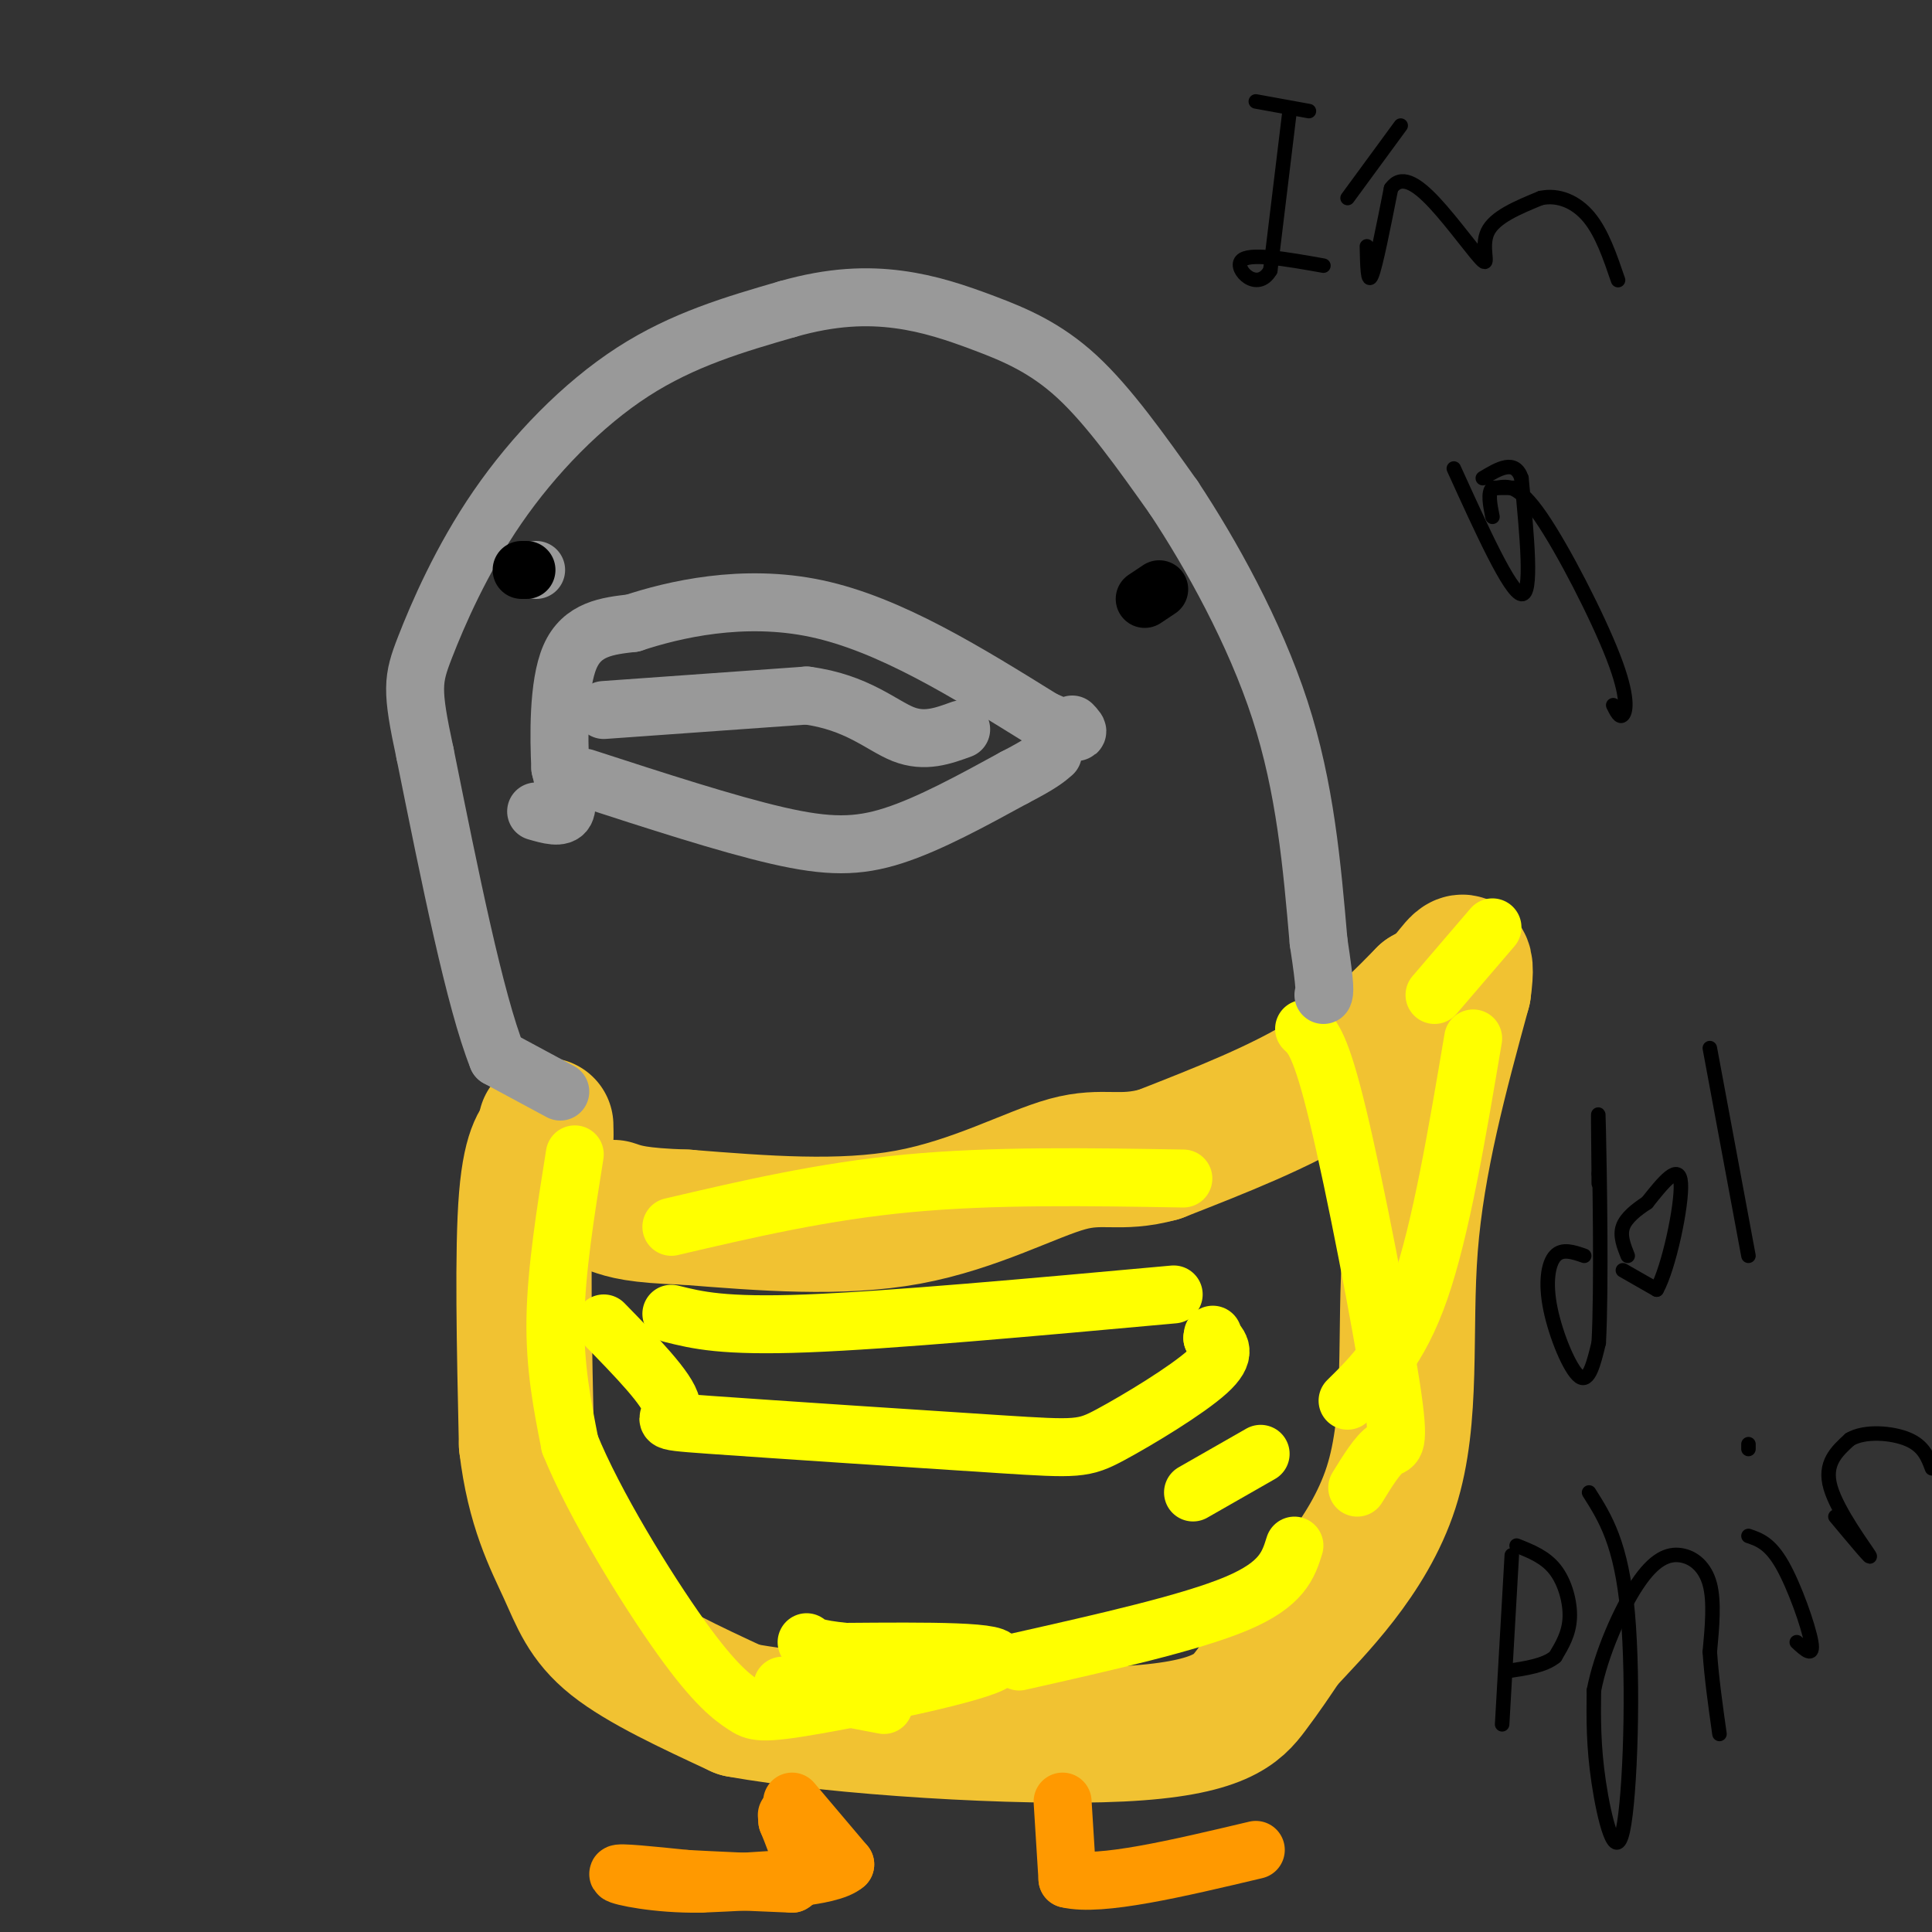 <svg viewBox='0 0 400 400' version='1.1' xmlns='http://www.w3.org/2000/svg' xmlns:xlink='http://www.w3.org/1999/xlink'><rect x="0" y="0" width="400" height="400" fill="#333333" stroke="none"/><g fill='none' stroke='#f1c232' stroke-width='28' stroke-linecap='round' stroke-linejoin='round'><path d='M113,233c0.000,0.000 0.000,2.000 0,2'/><path d='M113,235c-0.889,0.933 -3.111,2.267 -4,13c-0.889,10.733 -0.444,30.867 0,51'/><path d='M109,299c1.524,13.048 5.333,20.167 8,26c2.667,5.833 4.190,10.381 10,15c5.810,4.619 15.905,9.310 26,14'/><path d='M153,354c20.369,3.714 58.292,6.000 79,5c20.708,-1.000 24.202,-5.286 27,-9c2.798,-3.714 4.899,-6.857 7,-10'/><path d='M266,340c5.952,-6.440 17.333,-17.542 22,-32c4.667,-14.458 2.619,-32.274 4,-50c1.381,-17.726 6.190,-35.363 11,-53'/><path d='M303,205c1.267,-9.089 -1.067,-5.311 -3,-3c-1.933,2.311 -3.467,3.156 -5,4'/><path d='M295,206c-3.667,3.689 -10.333,10.911 -20,17c-9.667,6.089 -22.333,11.044 -35,16'/><path d='M240,239c-8.298,2.274 -11.542,-0.042 -19,2c-7.458,2.042 -19.131,8.440 -33,11c-13.869,2.560 -29.935,1.280 -46,0'/><path d='M142,252c-10.167,-0.333 -12.583,-1.167 -15,-2'/></g>
<g fill='none' stroke='#ffff00' stroke-width='12' stroke-linecap='round' stroke-linejoin='round'><path d='M119,239c-1.917,12.000 -3.833,24.000 -4,34c-0.167,10.000 1.417,18.000 3,26'/><path d='M118,299c4.944,12.269 15.803,29.942 23,40c7.197,10.058 10.733,12.500 13,14c2.267,1.500 3.264,2.058 15,0c11.736,-2.058 34.210,-6.731 37,-9c2.790,-2.269 -14.105,-2.135 -31,-2'/><path d='M175,342c-6.500,-0.667 -7.250,-1.333 -8,-2'/><path d='M139,272c5.333,1.333 10.667,2.667 28,2c17.333,-0.667 46.667,-3.333 76,-6'/><path d='M125,274c6.687,6.845 13.374,13.690 14,17c0.626,3.310 -4.810,3.086 8,4c12.810,0.914 43.867,2.967 60,4c16.133,1.033 17.344,1.047 23,-2c5.656,-3.047 15.759,-9.156 20,-13c4.241,-3.844 2.621,-5.422 1,-7'/><path d='M251,277c0.167,-1.167 0.083,-0.583 0,0'/><path d='M139,254c15.667,-3.667 31.333,-7.333 49,-9c17.667,-1.667 37.333,-1.333 57,-1'/><path d='M297,206c0.000,0.000 12.000,-14.000 12,-14'/><path d='M305,215c-3.333,19.750 -6.667,39.500 -11,52c-4.333,12.500 -9.667,17.750 -15,23'/><path d='M261,301c0.000,0.000 -14.000,8.000 -14,8'/><path d='M270,213c1.720,1.613 3.440,3.226 7,18c3.560,14.774 8.958,42.708 11,56c2.042,13.292 0.726,11.940 -1,13c-1.726,1.060 -3.863,4.530 -6,8'/><path d='M268,320c-1.250,4.000 -2.500,8.000 -12,12c-9.500,4.000 -27.250,8.000 -45,12'/><path d='M162,349c0.000,0.000 21.000,4.000 21,4'/></g>
<g fill='none' stroke='#ff9900' stroke-width='12' stroke-linecap='round' stroke-linejoin='round'><path d='M164,373c0.000,0.000 11.000,13.000 11,13'/><path d='M175,386c-3.167,2.833 -16.583,3.417 -30,4'/><path d='M145,390c-9.067,0.133 -16.733,-1.533 -17,-2c-0.267,-0.467 6.867,0.267 14,1'/><path d='M142,389c6.000,0.333 14.000,0.667 22,1'/><path d='M164,390c3.500,-2.000 1.250,-7.500 -1,-13'/><path d='M163,377c-0.167,-2.167 -0.083,-1.083 0,0'/><path d='M220,373c0.000,0.000 1.000,16.000 1,16'/><path d='M221,389c6.667,1.667 22.833,-2.167 39,-6'/></g>
<g fill='none' stroke='#999999' stroke-width='12' stroke-linecap='round' stroke-linejoin='round'><path d='M116,226c0.000,0.000 -13.000,-7.000 -13,-7'/><path d='M103,219c-4.667,-11.667 -9.833,-37.333 -15,-63'/><path d='M88,156c-2.885,-13.376 -2.598,-15.317 0,-22c2.598,-6.683 7.507,-18.107 15,-29c7.493,-10.893 17.569,-21.255 28,-28c10.431,-6.745 21.215,-9.872 32,-13'/><path d='M163,64c9.308,-2.671 16.577,-2.850 23,-2c6.423,0.850 11.998,2.729 18,5c6.002,2.271 12.429,4.935 19,11c6.571,6.065 13.285,15.533 20,25'/><path d='M243,103c7.644,11.533 16.756,27.867 22,44c5.244,16.133 6.622,32.067 8,48'/><path d='M273,195c1.500,9.833 1.250,10.417 1,11'/><path d='M111,168c2.583,0.750 5.167,1.500 6,0c0.833,-1.500 -0.083,-5.250 -1,-9'/><path d='M116,159c-0.289,-6.200 -0.511,-17.200 2,-23c2.511,-5.800 7.756,-6.400 13,-7'/><path d='M131,129c8.378,-2.778 22.822,-6.222 38,-3c15.178,3.222 31.089,13.111 47,23'/><path d='M216,149c8.833,4.000 7.417,2.500 6,1'/><path d='M121,161c14.778,4.800 29.556,9.600 40,12c10.444,2.400 16.556,2.400 24,0c7.444,-2.400 16.222,-7.200 25,-12'/><path d='M210,161c5.500,-2.833 6.750,-3.917 8,-5'/><path d='M125,147c0.000,0.000 42.000,-3.000 42,-3'/><path d='M167,144c10.444,1.356 15.556,6.244 20,8c4.444,1.756 8.222,0.378 12,-1'/><path d='M111,118c0.000,0.000 0.000,0.000 0,0'/></g>
<g fill='none' stroke='#000000' stroke-width='12' stroke-linecap='round' stroke-linejoin='round'><path d='M109,118c0.000,0.000 -1.000,0.000 -1,0'/><path d='M237,124c0.000,0.000 3.000,-2.000 3,-2'/></g>
<g fill='none' stroke='#000000' stroke-width='3' stroke-linecap='round' stroke-linejoin='round'><path d='M260,21c0.000,0.000 11.000,2.000 11,2'/><path d='M267,23c0.000,0.000 -4.000,33.000 -4,33'/><path d='M263,56c-2.711,4.644 -7.489,-0.244 -6,-2c1.489,-1.756 9.244,-0.378 17,1'/><path d='M279,41c0.000,0.000 11.000,-15.000 11,-15'/><path d='M283,51c0.083,4.000 0.167,8.000 1,6c0.833,-2.000 2.417,-10.000 4,-18'/><path d='M288,39c2.032,-2.906 5.112,-1.171 9,3c3.888,4.171 8.585,10.777 10,12c1.415,1.223 -0.453,-2.936 1,-6c1.453,-3.064 6.226,-5.032 11,-7'/><path d='M319,41c3.667,-0.778 7.333,0.778 10,4c2.667,3.222 4.333,8.111 6,13'/><path d='M301,97c5.833,12.833 11.667,25.667 14,26c2.333,0.333 1.167,-11.833 0,-24'/><path d='M315,99c-1.333,-4.000 -4.667,-2.000 -8,0'/><path d='M310,101c2.179,-0.375 4.357,-0.750 9,6c4.643,6.750 11.750,20.625 15,29c3.250,8.375 2.643,11.250 2,12c-0.643,0.750 -1.321,-0.625 -2,-2'/><path d='M328,260c-2.268,-0.786 -4.536,-1.571 -6,0c-1.464,1.571 -2.125,5.500 -1,11c1.125,5.500 4.036,12.571 6,14c1.964,1.429 2.982,-2.786 4,-7'/><path d='M331,278c0.622,-11.267 0.178,-35.933 0,-44c-0.178,-8.067 -0.089,0.467 0,9'/><path d='M331,243c0.000,1.833 0.000,1.917 0,2'/><path d='M336,263c0.000,0.000 7.000,4.000 7,4'/><path d='M343,267c2.511,-4.444 5.289,-17.556 5,-22c-0.289,-4.444 -3.644,-0.222 -7,4'/><path d='M341,249c-2.244,1.467 -4.356,3.133 -5,5c-0.644,1.867 0.178,3.933 1,6'/><path d='M354,217c0.000,0.000 8.000,43.000 8,43'/><path d='M313,322c0.000,0.000 -2.000,35.000 -2,35'/><path d='M314,320c2.978,1.178 5.956,2.356 8,5c2.044,2.644 3.156,6.756 3,10c-0.156,3.244 -1.578,5.622 -3,8'/><path d='M322,343c-2.167,1.833 -6.083,2.417 -10,3'/><path d='M329,309c3.351,5.292 6.702,10.583 8,25c1.298,14.417 0.542,37.958 -1,45c-1.542,7.042 -3.869,-2.417 -5,-10c-1.131,-7.583 -1.065,-13.292 -1,-19'/><path d='M330,350c1.434,-7.507 5.518,-16.775 9,-22c3.482,-5.225 6.360,-6.407 9,-6c2.640,0.407 5.040,2.402 6,6c0.960,3.598 0.480,8.799 0,14'/><path d='M354,342c0.333,5.167 1.167,11.083 2,17'/><path d='M362,318c2.222,0.756 4.444,1.511 7,6c2.556,4.489 5.444,12.711 6,16c0.556,3.289 -1.222,1.644 -3,0'/><path d='M362,300c0.000,0.000 0.000,-1.000 0,-1'/><path d='M380,314c3.933,4.711 7.867,9.422 7,8c-0.867,-1.422 -6.533,-8.978 -8,-14c-1.467,-5.022 1.267,-7.511 4,-10'/><path d='M383,298c3.067,-1.822 8.733,-1.378 12,0c3.267,1.378 4.133,3.689 5,6'/><path d='M315,101c0.000,0.000 -6.000,0.000 -6,0'/><path d='M309,101c-1.000,1.000 -0.500,3.500 0,6'/></g>
</svg>